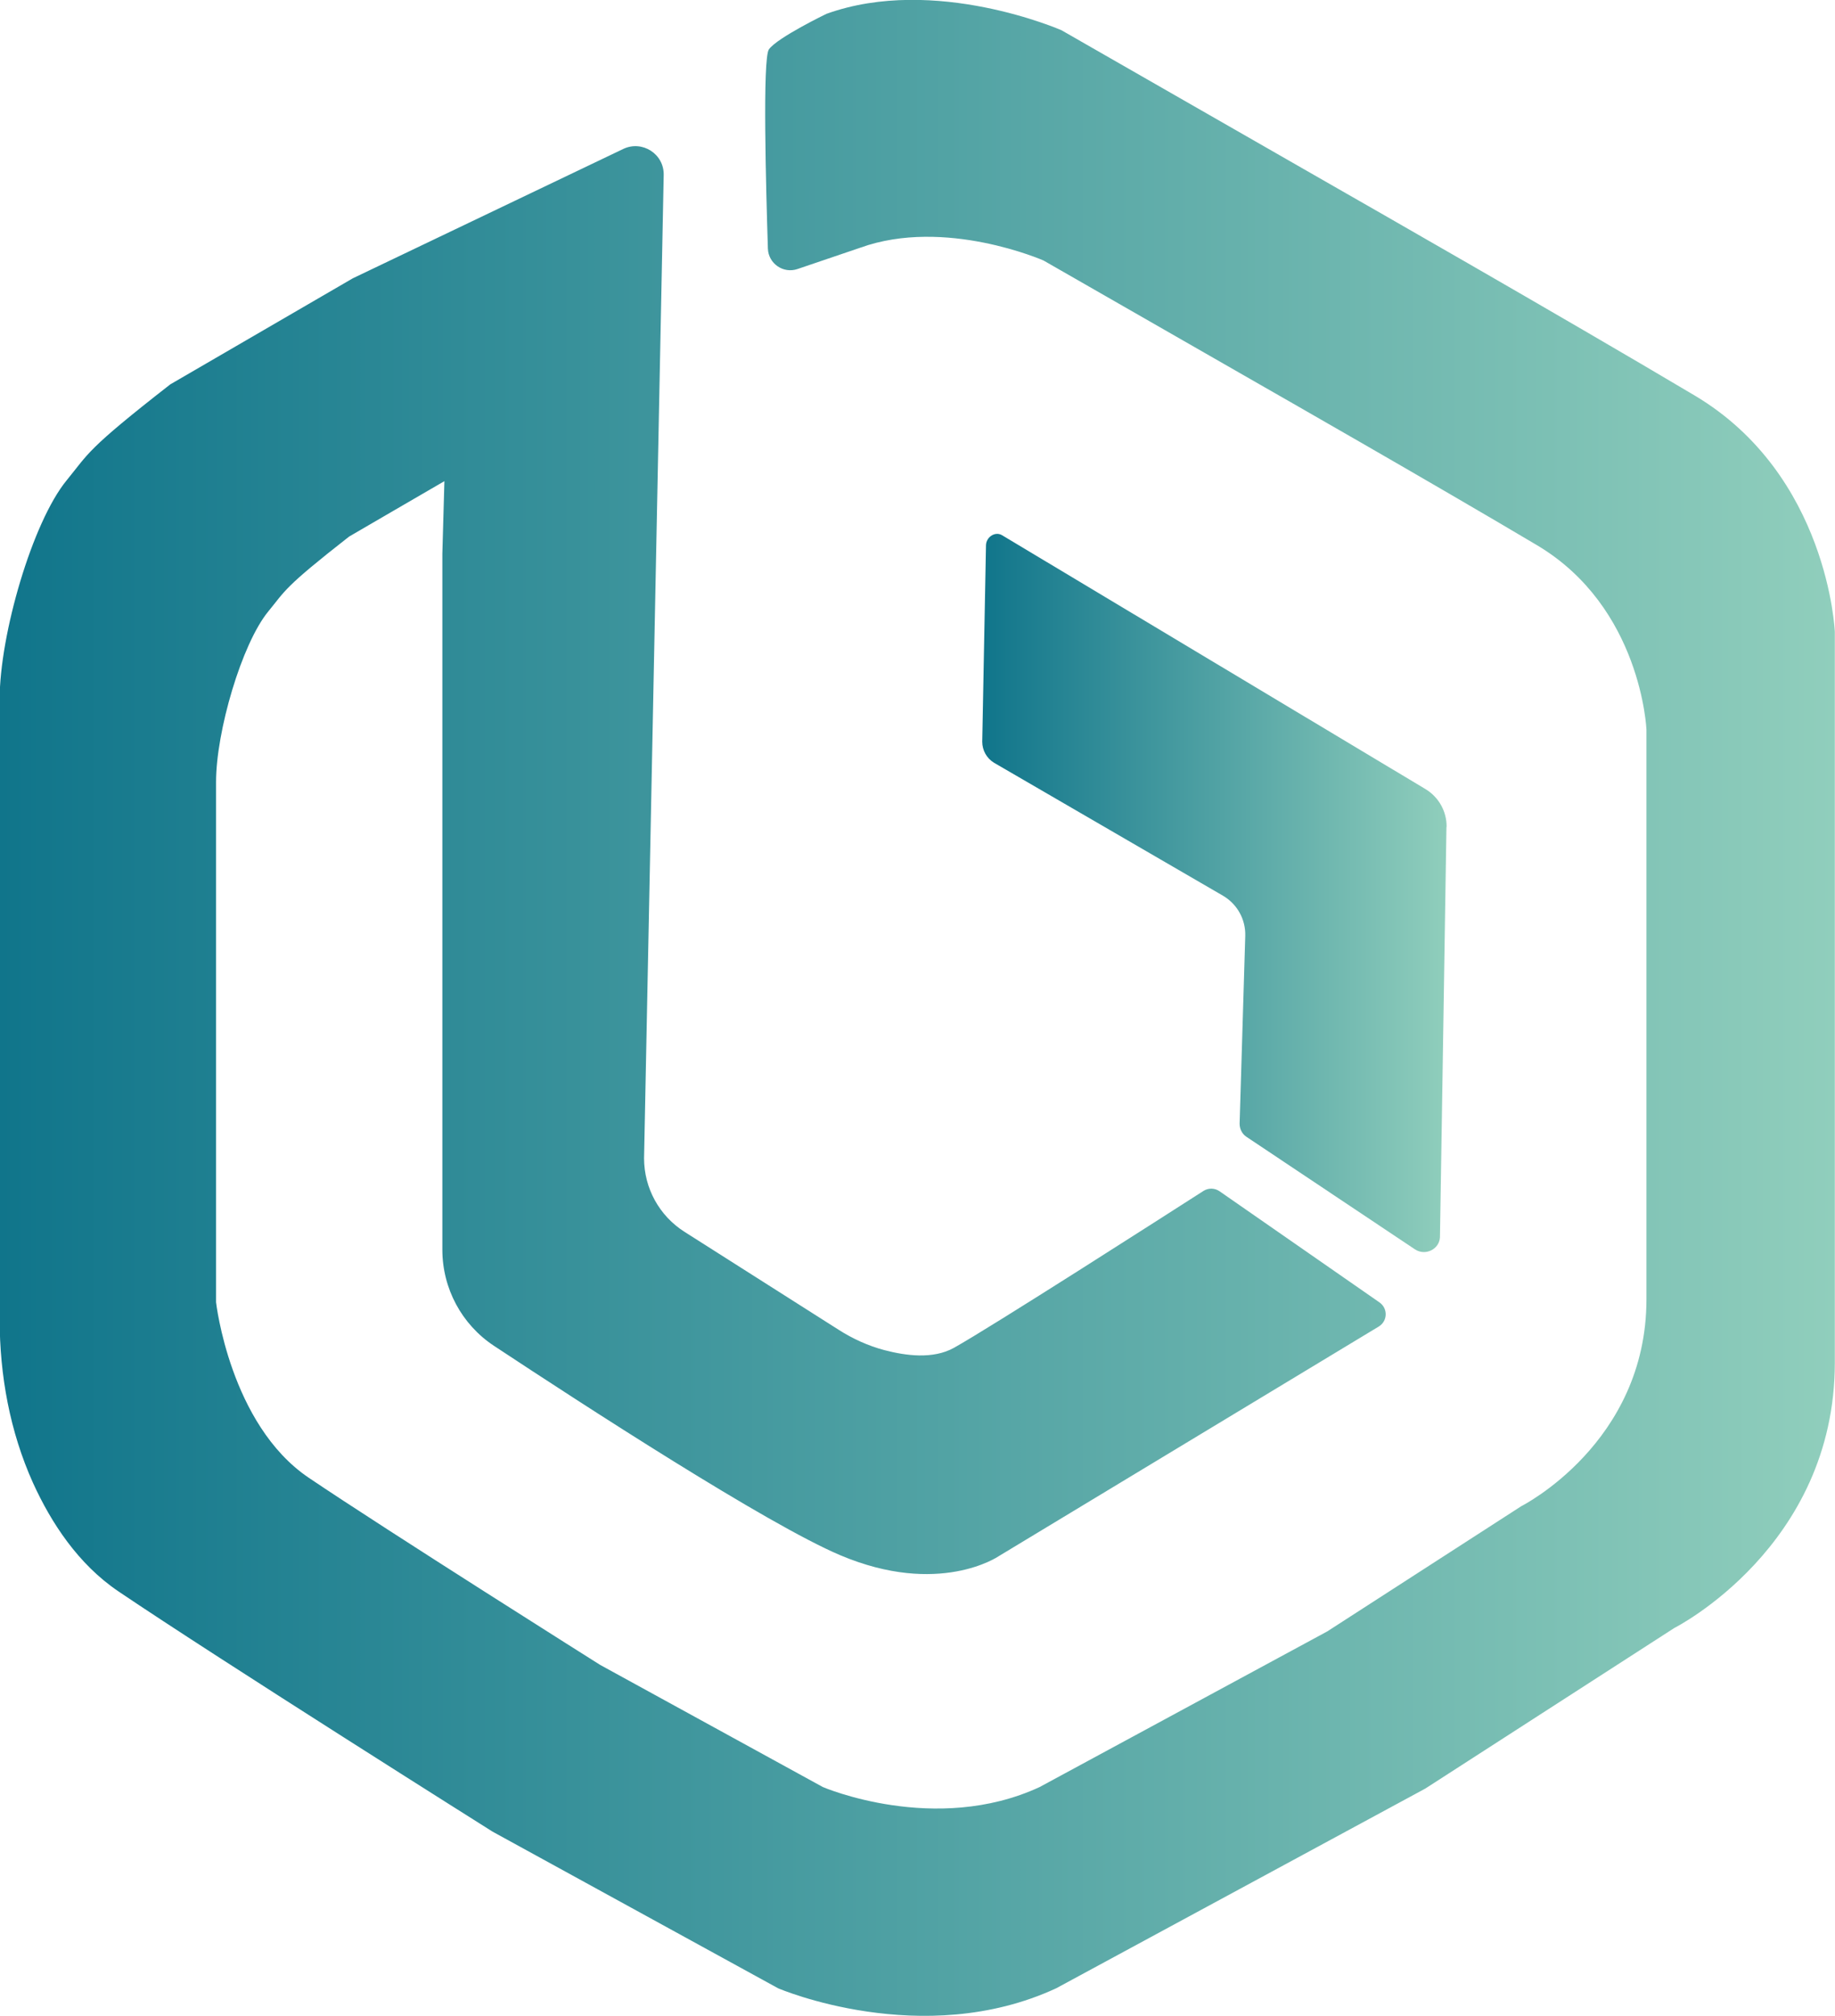 <?xml version="1.0" encoding="UTF-8"?>
<svg id="_圖層_2" data-name="圖層 2" xmlns="http://www.w3.org/2000/svg" xmlns:xlink="http://www.w3.org/1999/xlink" viewBox="0 0 107.44 118">
  <defs>
    <style>
      .cls-1 {
        fill: url(#_未命名漸層_47);
      }

      .cls-2 {
        fill: url(#_未命名漸層_47-2);
      }
    </style>
    <linearGradient id="_未命名漸層_47" data-name="未命名漸層 47" x1="0" y1="59" x2="107.44" y2="59" gradientUnits="userSpaceOnUse">
      <stop offset="0" stop-color="#10758b"/>
      <stop offset="1" stop-color="#90cebc"/>
    </linearGradient>
    <linearGradient id="_未命名漸層_47-2" data-name="未命名漸層 47" x1="57.52" y1="52.28" x2="84.7" y2="52.28" xlink:href="#_未命名漸層_47"/>
  </defs>
  <g id="_圖層_1-2" data-name="圖層 1">
    <g>
      <path class="cls-1" d="M26.03,28.16l-3.15,1.83-2.44,1.42c-3.85,3.01-3.71,3.14-4.73,4.38-1.56,1.9-3.06,7.04-3.06,9.98v30.46s.81,7.15,5.42,10.27c4.61,3.11,17.07,10.96,17.07,10.96l13.04,7.15s6.58,2.83,12.69,0l16.84-9.11,11.36-7.33s7.33-3.69,7.33-12.11V42.71s-.29-7.15-6.4-10.79c-6.11-3.63-15.92-9.23-15.92-9.23l-12.98-7.44s-5.77-2.54-10.73-.75l-3.68,1.25c-.83,.28-1.7-.32-1.73-1.2-.11-3.52-.32-11.13,.06-11.66,.49-.69,3.37-2.08,3.37-2.08,6.36-2.29,13.76,.96,13.76,.96l16.65,9.54s12.58,7.18,20.42,11.84c7.84,4.66,8.21,13.84,8.21,13.84v42.77c0,10.8-9.4,15.54-9.4,15.54l-14.58,9.4-21.61,11.69c-7.84,3.63-16.28,0-16.28,0l-16.72-9.17s-15.98-10.06-21.9-14.06c-2.37-1.6-3.95-4.03-5.01-6.36-1.35-3-1.95-6.29-1.95-9.58V40.92c0-3.77,1.92-10.36,3.92-12.8,1.31-1.6,1.13-1.77,6.07-5.62l10.69-6.21,15.83-7.57c1.11-.53,2.4,.29,2.37,1.53l-1.15,57.55c0,1.75,.89,3.37,2.37,4.31l9.02,5.73c.83,.53,1.73,.94,2.67,1.19,1.26,.33,2.85,.55,4.08-.13,2.22-1.24,12.31-7.71,14.62-9.19,.29-.18,.65-.17,.93,.02l9.37,6.51c.5,.35,.48,1.09-.04,1.41l-22.28,13.46s-3.48,2.37-9.25-.07c-4.28-1.81-15.01-8.78-20.28-12.26-1.89-1.25-3.02-3.36-3.02-5.63V32.42l.12-4.26Z"/>
      <path class="cls-2" d="M84.7,48.41c.01-.91-.46-1.75-1.24-2.22l-24.79-14.86c-.4-.24-.93,.1-.94,.59l-.22,11.5c0,.5,.26,.97,.69,1.23l13.4,7.78c.84,.49,1.34,1.39,1.31,2.36l-.33,10.99c0,.3,.14,.59,.39,.76l9.87,6.59c.61,.41,1.44,0,1.47-.71,0,0,.3-18.59,.38-24.01Z"/>
    </g>
  </g>
</svg>